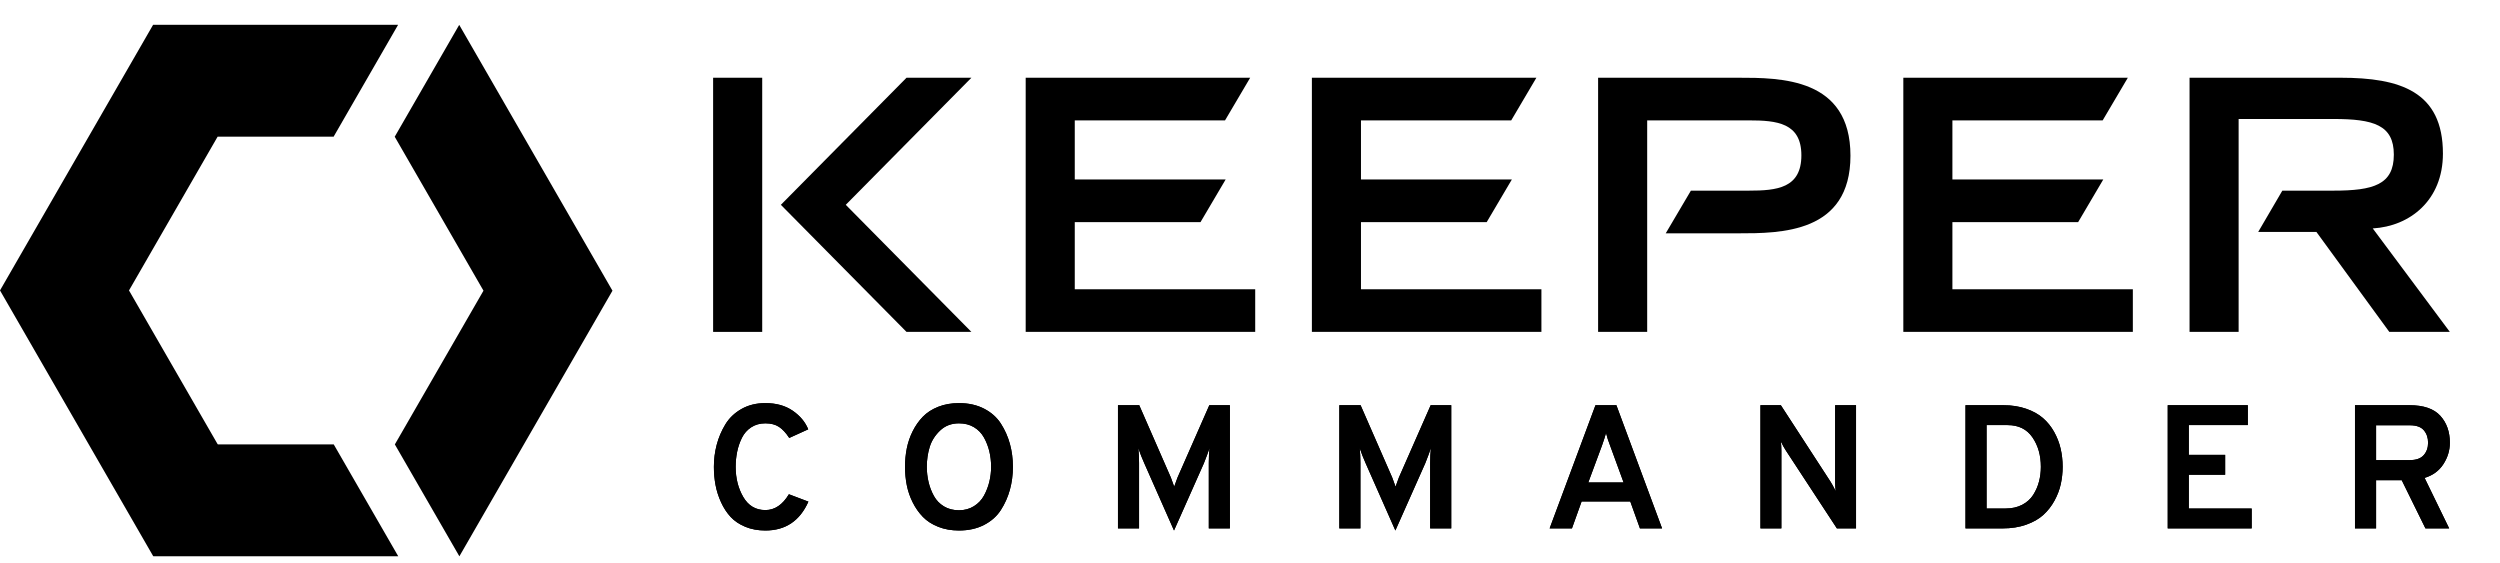 <svg width="182" height="41" viewBox="0 0 182 41" fill="none" xmlns="http://www.w3.org/2000/svg">
<path d="M175.434 33.496H172.979V30.96H175.434C175.912 30.96 176.253 31.082 176.457 31.325C176.662 31.568 176.764 31.869 176.764 32.228C176.764 32.595 176.658 32.898 176.445 33.137C176.232 33.377 175.894 33.496 175.434 33.496ZM172.979 38.467V34.957H174.845L176.573 38.467H178.299L176.509 34.79C177.105 34.611 177.561 34.278 177.877 33.791C178.192 33.304 178.35 32.783 178.35 32.228C178.35 31.434 178.118 30.78 177.653 30.268C177.188 29.756 176.44 29.499 175.409 29.499H171.443V38.467H172.979ZM163.922 38.467V37.019H159.344V34.559H161.992V33.112H159.344V30.947H163.641V29.499H157.81V38.467H163.922ZM146.016 37.019H144.622V30.947H146.157C146.95 30.947 147.551 31.243 147.961 31.837C148.37 32.431 148.574 33.146 148.574 33.983C148.574 34.359 148.529 34.717 148.439 35.059C148.351 35.401 148.21 35.723 148.018 36.026C147.826 36.329 147.557 36.57 147.213 36.75C146.867 36.929 146.468 37.019 146.016 37.019V37.019ZM145.8 38.467C146.431 38.467 147 38.377 147.506 38.197C148.013 38.018 148.429 37.781 148.754 37.487C149.077 37.192 149.348 36.846 149.566 36.449C149.783 36.052 149.936 35.648 150.026 35.238C150.115 34.828 150.161 34.41 150.161 33.983C150.161 33.522 150.111 33.08 150.013 32.657C149.915 32.234 149.757 31.829 149.54 31.44C149.323 31.052 149.052 30.716 148.728 30.435C148.403 30.153 147.995 29.926 147.5 29.756C147.006 29.585 146.456 29.499 145.85 29.499H143.088V38.467H145.8ZM129.684 38.467V32.804C129.684 32.565 129.671 32.343 129.645 32.138C129.773 32.403 129.897 32.625 130.016 32.804L133.726 38.467H135.119V29.499H133.598V35.072C133.598 35.294 133.61 35.52 133.636 35.751C133.473 35.426 133.35 35.2 133.265 35.072L129.645 29.499H128.161V38.467H129.684ZM118.198 35.123H115.627L116.625 32.433C116.753 32.074 116.851 31.771 116.919 31.523C116.987 31.805 117.085 32.108 117.213 32.433L118.198 35.123ZM114.438 38.467L115.141 36.507H118.684L119.388 38.467H120.999L117.673 29.499H116.151L112.813 38.467H114.438ZM101.583 38.62L103.758 33.727C103.928 33.3 104.065 32.932 104.167 32.625C104.133 32.95 104.116 33.308 104.116 33.701V38.467H105.651V29.499H104.154L101.839 34.764C101.745 35.004 101.664 35.226 101.596 35.431C101.528 35.226 101.447 35.004 101.353 34.764L99.051 29.499H97.504V38.467H99.038V33.701C99.038 33.308 99.021 32.95 98.987 32.625C99.115 33.001 99.256 33.359 99.409 33.701L101.583 38.62ZM85.468 38.62L87.642 33.727C87.813 33.3 87.949 32.932 88.051 32.625C88.017 32.95 88 33.308 88 33.701V38.467H89.535V29.499H88.039L85.724 34.764C85.629 35.004 85.549 35.226 85.481 35.431C85.412 35.226 85.331 35.004 85.238 34.764L82.936 29.499H81.388V38.467H82.923V33.701C82.923 33.308 82.905 32.95 82.872 32.625C82.999 33.001 83.14 33.359 83.294 33.701L85.468 38.62ZM69.813 37.147C69.395 37.147 69.031 37.053 68.719 36.865C68.408 36.677 68.165 36.426 67.99 36.11C67.815 35.794 67.685 35.456 67.6 35.097C67.515 34.739 67.472 34.367 67.472 33.983C67.472 33.471 67.543 32.988 67.683 32.535C67.824 32.083 68.078 31.684 68.444 31.338C68.811 30.992 69.267 30.819 69.813 30.819C70.23 30.819 70.595 30.913 70.906 31.1C71.217 31.288 71.461 31.54 71.635 31.856C71.81 32.172 71.94 32.508 72.025 32.862C72.11 33.217 72.153 33.59 72.153 33.983C72.153 34.35 72.11 34.711 72.025 35.065C71.94 35.42 71.81 35.757 71.635 36.078C71.461 36.398 71.215 36.656 70.9 36.852C70.584 37.049 70.222 37.147 69.813 37.147V37.147ZM69.813 38.62C70.503 38.62 71.111 38.486 71.635 38.217C72.159 37.948 72.569 37.585 72.863 37.128C73.157 36.671 73.376 36.177 73.522 35.648C73.667 35.119 73.739 34.564 73.739 33.983C73.739 33.402 73.667 32.847 73.522 32.318C73.376 31.788 73.157 31.295 72.863 30.838C72.569 30.381 72.159 30.018 71.635 29.749C71.111 29.48 70.503 29.346 69.813 29.346C69.258 29.346 68.756 29.435 68.304 29.614C67.851 29.794 67.478 30.035 67.184 30.338C66.89 30.641 66.643 30.994 66.443 31.395C66.242 31.797 66.1 32.213 66.014 32.645C65.929 33.075 65.886 33.522 65.886 33.983C65.886 34.444 65.929 34.891 66.014 35.322C66.1 35.753 66.242 36.169 66.443 36.57C66.643 36.972 66.89 37.324 67.184 37.628C67.478 37.931 67.851 38.172 68.304 38.351C68.756 38.531 69.258 38.62 69.813 38.62V38.62ZM55.718 38.62C57.184 38.62 58.229 37.92 58.851 36.519L57.432 35.981C56.971 36.75 56.4 37.134 55.718 37.134C55.019 37.134 54.483 36.818 54.112 36.186C53.742 35.554 53.556 34.82 53.556 33.983C53.556 33.607 53.593 33.242 53.665 32.888C53.737 32.533 53.853 32.196 54.01 31.876C54.169 31.555 54.394 31.299 54.688 31.107C54.982 30.915 55.325 30.819 55.718 30.819C56.118 30.819 56.449 30.904 56.709 31.075C56.969 31.246 57.219 31.515 57.457 31.882L58.839 31.254C58.625 30.725 58.25 30.274 57.713 29.903C57.176 29.532 56.511 29.346 55.718 29.346C55.061 29.346 54.482 29.489 53.978 29.775C53.476 30.061 53.083 30.436 52.802 30.902C52.52 31.368 52.312 31.86 52.175 32.382C52.038 32.903 51.971 33.437 51.971 33.983C51.971 34.444 52.011 34.888 52.092 35.315C52.173 35.742 52.307 36.161 52.495 36.57C52.682 36.98 52.915 37.335 53.192 37.634C53.469 37.932 53.825 38.172 54.26 38.351C54.695 38.531 55.181 38.62 55.718 38.62" fill="black"/>
<path d="M175.434 33.496H172.979V30.96H175.434C175.912 30.96 176.253 31.082 176.457 31.325C176.662 31.568 176.764 31.869 176.764 32.228C176.764 32.595 176.658 32.898 176.445 33.137C176.232 33.377 175.894 33.496 175.434 33.496ZM172.979 38.467V34.957H174.845L176.573 38.467H178.299L176.509 34.79C177.105 34.611 177.561 34.278 177.877 33.791C178.192 33.304 178.35 32.783 178.35 32.228C178.35 31.434 178.118 30.78 177.653 30.268C177.188 29.756 176.44 29.499 175.409 29.499H171.443V38.467H172.979ZM163.922 38.467V37.019H159.344V34.559H161.992V33.112H159.344V30.947H163.641V29.499H157.81V38.467H163.922ZM146.016 37.019H144.622V30.947H146.157C146.95 30.947 147.551 31.243 147.961 31.837C148.37 32.431 148.574 33.146 148.574 33.983C148.574 34.359 148.529 34.717 148.439 35.059C148.351 35.401 148.21 35.723 148.018 36.026C147.826 36.329 147.557 36.57 147.213 36.75C146.867 36.929 146.468 37.019 146.016 37.019V37.019ZM145.8 38.467C146.431 38.467 147 38.377 147.506 38.197C148.013 38.018 148.429 37.781 148.754 37.487C149.077 37.192 149.348 36.846 149.566 36.449C149.783 36.052 149.936 35.648 150.026 35.238C150.115 34.828 150.161 34.41 150.161 33.983C150.161 33.522 150.111 33.08 150.013 32.657C149.915 32.234 149.757 31.829 149.54 31.44C149.323 31.052 149.052 30.716 148.728 30.435C148.403 30.153 147.995 29.926 147.5 29.756C147.006 29.585 146.456 29.499 145.85 29.499H143.088V38.467H145.8ZM129.684 38.467V32.804C129.684 32.565 129.671 32.343 129.645 32.138C129.773 32.403 129.897 32.625 130.016 32.804L133.726 38.467H135.119V29.499H133.598V35.072C133.598 35.294 133.61 35.52 133.636 35.751C133.473 35.426 133.35 35.2 133.265 35.072L129.645 29.499H128.161V38.467H129.684ZM118.198 35.123H115.627L116.625 32.433C116.753 32.074 116.851 31.771 116.919 31.523C116.987 31.805 117.085 32.108 117.213 32.433L118.198 35.123ZM114.438 38.467L115.141 36.507H118.684L119.388 38.467H120.999L117.673 29.499H116.151L112.813 38.467H114.438ZM101.583 38.62L103.758 33.727C103.928 33.3 104.065 32.932 104.167 32.625C104.133 32.95 104.116 33.308 104.116 33.701V38.467H105.651V29.499H104.154L101.839 34.764C101.745 35.004 101.664 35.226 101.596 35.431C101.528 35.226 101.447 35.004 101.353 34.764L99.051 29.499H97.504V38.467H99.038V33.701C99.038 33.308 99.021 32.95 98.987 32.625C99.115 33.001 99.256 33.359 99.409 33.701L101.583 38.62ZM85.468 38.62L87.642 33.727C87.813 33.3 87.949 32.932 88.051 32.625C88.017 32.95 88 33.308 88 33.701V38.467H89.535V29.499H88.039L85.724 34.764C85.629 35.004 85.549 35.226 85.481 35.431C85.412 35.226 85.331 35.004 85.238 34.764L82.936 29.499H81.388V38.467H82.923V33.701C82.923 33.308 82.905 32.95 82.872 32.625C82.999 33.001 83.14 33.359 83.294 33.701L85.468 38.62ZM69.813 37.147C69.395 37.147 69.031 37.053 68.719 36.865C68.408 36.677 68.165 36.426 67.99 36.11C67.815 35.794 67.685 35.456 67.6 35.097C67.515 34.739 67.472 34.367 67.472 33.983C67.472 33.471 67.543 32.988 67.683 32.535C67.824 32.083 68.078 31.684 68.444 31.338C68.811 30.992 69.267 30.819 69.813 30.819C70.23 30.819 70.595 30.913 70.906 31.1C71.217 31.288 71.461 31.54 71.635 31.856C71.81 32.172 71.94 32.508 72.025 32.862C72.11 33.217 72.153 33.59 72.153 33.983C72.153 34.35 72.11 34.711 72.025 35.065C71.94 35.42 71.81 35.757 71.635 36.078C71.461 36.398 71.215 36.656 70.9 36.852C70.584 37.049 70.222 37.147 69.813 37.147V37.147ZM69.813 38.62C70.503 38.62 71.111 38.486 71.635 38.217C72.159 37.948 72.569 37.585 72.863 37.128C73.157 36.671 73.376 36.177 73.522 35.648C73.667 35.119 73.739 34.564 73.739 33.983C73.739 33.402 73.667 32.847 73.522 32.318C73.376 31.788 73.157 31.295 72.863 30.838C72.569 30.381 72.159 30.018 71.635 29.749C71.111 29.48 70.503 29.346 69.813 29.346C69.258 29.346 68.756 29.435 68.304 29.614C67.851 29.794 67.478 30.035 67.184 30.338C66.89 30.641 66.643 30.994 66.443 31.395C66.242 31.797 66.1 32.213 66.014 32.645C65.929 33.075 65.886 33.522 65.886 33.983C65.886 34.444 65.929 34.891 66.014 35.322C66.1 35.753 66.242 36.169 66.443 36.57C66.643 36.972 66.89 37.324 67.184 37.628C67.478 37.931 67.851 38.172 68.304 38.351C68.756 38.531 69.258 38.62 69.813 38.62V38.62ZM55.718 38.62C57.184 38.62 58.229 37.92 58.851 36.519L57.432 35.981C56.971 36.75 56.4 37.134 55.718 37.134C55.019 37.134 54.483 36.818 54.112 36.186C53.742 35.554 53.556 34.82 53.556 33.983C53.556 33.607 53.593 33.242 53.665 32.888C53.737 32.533 53.853 32.196 54.01 31.876C54.169 31.555 54.394 31.299 54.688 31.107C54.982 30.915 55.325 30.819 55.718 30.819C56.118 30.819 56.449 30.904 56.709 31.075C56.969 31.246 57.219 31.515 57.457 31.882L58.839 31.254C58.625 30.725 58.25 30.274 57.713 29.903C57.176 29.532 56.511 29.346 55.718 29.346C55.061 29.346 54.482 29.489 53.978 29.775C53.476 30.061 53.083 30.436 52.802 30.902C52.52 31.368 52.312 31.86 52.175 32.382C52.038 32.903 51.971 33.437 51.971 33.983C51.971 34.444 52.011 34.888 52.092 35.315C52.173 35.742 52.307 36.161 52.495 36.57C52.682 36.98 52.915 37.335 53.192 37.634C53.469 37.932 53.825 38.172 54.26 38.351C54.695 38.531 55.181 38.62 55.718 38.62" fill="black"/>
<path d="M78.243 16.17H87.397L89.228 13.065H78.243V8.764H89.182L91.013 5.659H74.67V24.162H91.379V21.057H78.243V16.17Z" fill="black"/>
<path d="M99.079 16.17H108.232L110.064 13.065H99.079V8.764H110.017L111.849 5.659H95.505V24.162H112.215V21.057H99.079V16.17Z" fill="black"/>
<path d="M142.135 16.17H151.289L153.119 13.065H142.135V8.764H153.074L154.906 5.659H138.562V24.162H155.271V21.057H142.135V16.17Z" fill="black"/>
<path d="M70.719 5.659H65.995L56.847 14.911L65.994 24.162H70.718C68.512 21.93 63.141 16.497 61.572 14.911L70.719 5.659" fill="black"/>
<path d="M51.915 24.162H55.489V5.659H51.915V24.162Z" fill="black"/>
<path d="M172.736 16.629C175.429 16.476 177.845 14.593 177.845 11.182C177.845 6.651 174.723 5.659 170.396 5.659H159.399V24.162H162.972V8.662H169.867C172.786 8.662 174.271 9.094 174.271 11.258C174.271 13.447 172.786 13.879 169.867 13.879H166.154L164.398 16.883H168.633L173.942 24.162H178.348L172.736 16.629Z" fill="black"/>
<path d="M126.534 5.659H116.342V24.162H119.915V8.764H127.315C129.351 8.764 131.14 8.941 131.14 11.309C131.14 13.702 129.352 13.879 127.315 13.879H123.097L121.265 16.986H126.534C129.63 16.986 134.713 16.986 134.713 11.334C134.713 5.659 129.63 5.659 126.534 5.659Z" fill="black"/>
<path d="M33.442 40.499L28.745 32.354L35.197 21.162L28.743 9.966H28.729L33.425 1.82H33.437L44.588 21.163L33.442 40.5L33.442 40.499" fill="black"/>
<path d="M11.17 40.497L11.163 40.486H11.151L0 21.143L11.146 1.806H28.969L28.976 1.817L24.28 9.963L24.273 9.951H15.842L9.391 21.144L15.845 32.34H15.859L11.162 40.486L15.857 32.339L15.865 32.352H24.296L28.992 40.497H11.17Z" fill="black"/>
</svg>

